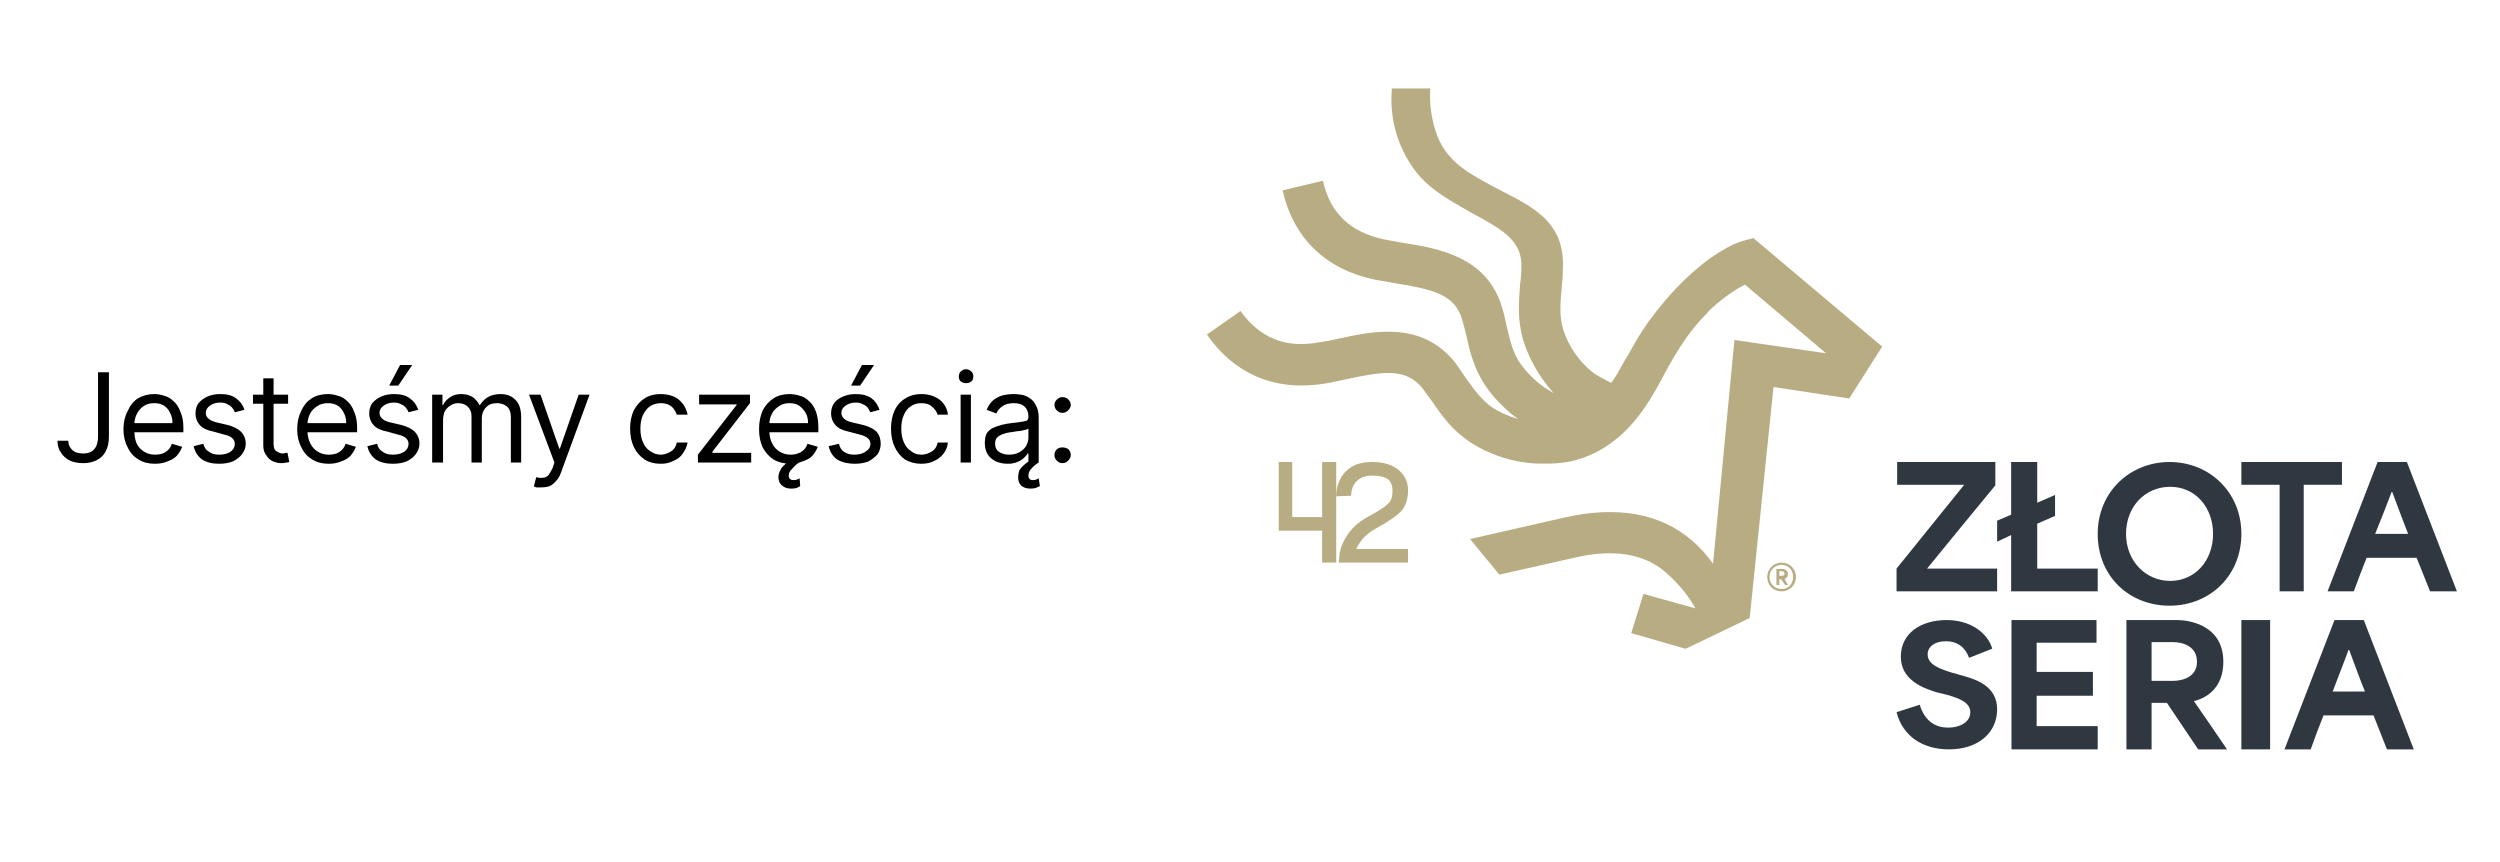 <svg width="174" height="60" viewBox="0 0 174 60" fill="none" xmlns="http://www.w3.org/2000/svg">
<path d="M122.033 16.567L121.269 16.777C120.461 17.029 119.739 17.491 119.059 17.953C117.316 19.212 115.872 20.808 114.639 22.529C114.172 23.2 113.747 23.914 113.364 24.628C113.138 24.992 112.925 25.355 112.727 25.719C112.684 25.845 112.174 26.643 112.132 26.643C112.047 26.601 111.112 26.139 110.815 25.887C109.88 25.131 109.157 24.082 108.775 22.864C108.52 21.941 108.605 21.101 108.69 20.052C108.732 19.632 108.775 19.212 108.775 18.75C108.987 15.098 106.098 14.175 103.803 12.915C102.656 12.285 101.423 11.656 100.616 10.522C99.808 9.473 99.426 7.5 99.553 6.156H96.876C96.706 8.045 97.174 9.976 98.278 11.572C99.256 13.083 100.871 13.923 102.401 14.804C104.695 16.022 105.97 16.819 105.885 18.625C105.885 19.016 105.857 19.394 105.8 19.758C105.715 20.975 105.588 22.235 106.013 23.662C106.31 24.628 106.778 25.551 107.33 26.349C107.585 26.713 107.854 27.049 108.137 27.357C108.024 27.3 107.925 27.244 107.84 27.189C107.075 26.727 106.395 26.097 105.843 25.341C105.29 24.586 105.12 23.746 104.865 22.697C104.78 22.319 104.695 21.899 104.568 21.479C103.548 17.869 100.106 17.281 97.641 16.903C97.159 16.819 96.706 16.735 96.281 16.651C93.986 16.148 92.584 14.846 92.074 12.579L89.269 13.251C90.034 16.609 92.287 18.75 95.686 19.464C96.168 19.548 96.65 19.632 97.131 19.716C99.681 20.136 101.253 20.472 101.763 22.235C101.876 22.627 101.976 23.005 102.061 23.368C102.316 24.544 102.613 25.761 103.505 27.021C103.845 27.496 104.242 27.944 104.695 28.364C105.007 28.672 105.333 28.938 105.673 29.162C105.049 28.994 104.469 28.742 103.93 28.406C103.123 27.86 102.656 27.189 102.018 26.307C101.806 25.971 101.551 25.635 101.296 25.257C98.958 22.319 95.601 23.032 93.136 23.578C92.655 23.69 92.202 23.774 91.777 23.83C89.482 24.25 87.697 23.536 86.337 21.647L84 23.284C85.955 26.097 88.844 27.273 92.287 26.685C92.797 26.601 93.264 26.475 93.731 26.391C96.239 25.845 97.853 25.593 99.001 27.021C99.228 27.328 99.454 27.636 99.681 27.944C100.361 28.952 101.083 29.959 102.358 30.799C103.93 31.806 105.758 32.31 107.542 32.268C107.925 32.268 108.562 32.268 109.37 32.1C110.475 31.848 111.495 31.345 112.344 30.673C113.704 29.623 114.639 28.238 115.447 26.769C116.382 25.006 117.316 23.284 118.761 21.857C118.846 21.745 118.945 21.633 119.059 21.521C119.654 20.975 120.249 20.514 120.929 20.094C120.971 20.052 121.439 19.842 121.439 19.8L127.09 24.586L120.716 23.662L119.229 39.237C118.804 38.649 118.336 38.103 117.741 37.6C115.532 35.711 112.557 35.207 108.945 36.005L102.316 37.516L104.355 39.993L109.582 38.817C112.259 38.188 114.384 38.523 115.872 39.783C116.891 40.664 117.571 41.546 117.996 42.343L114.384 41.336L113.534 44.065L117.316 45.156L121.778 43.015L123.436 26.937L128.705 27.734L131 24.124L122.033 16.567Z" fill="#B8AD82"/>
<path d="M123 40.156C123 39.596 123.44 39.156 124 39.156C124.56 39.156 125 39.596 125 40.156C125 40.716 124.56 41.156 124 41.156C123.4 41.156 123 40.716 123 40.156ZM124 40.996C124.48 40.996 124.8 40.636 124.8 40.156C124.8 39.676 124.48 39.316 124 39.316C123.52 39.316 123.16 39.676 123.16 40.156C123.16 40.636 123.52 40.996 124 40.996ZM123.64 39.596H124.04C124.12 39.596 124.44 39.636 124.44 39.956C124.44 40.156 124.32 40.276 124.2 40.276L124.44 40.716H124.24L123.96 40.316H123.84V40.716H123.64V39.596ZM124 40.076C124.08 40.076 124.2 40.076 124.2 39.916C124.2 39.796 124.08 39.756 124.04 39.756H123.84V40.076H124Z" fill="#B8AD82"/>
<path d="M136.708 33.74H132.042V32.156H138.875V33.781C137.292 35.698 135.708 37.629 134.125 39.573H139V41.156H132V39.573C133.583 37.615 135.125 35.698 136.708 33.74Z" fill="#2F3741"/>
<path d="M139.975 37.24L139 37.698V36.24L139.975 35.823V32.156H141.791V34.99L143.032 34.448V35.906L141.791 36.448V39.573H146V41.156H139.975V37.24Z" fill="#2F3741"/>
<path d="M146 37.156C146 34.236 148.248 32.156 151 32.156C153.798 32.156 156 34.28 156 37.156C156 40.077 153.798 42.156 151 42.156C148.202 42.156 146 40.121 146 37.156ZM151.046 40.431C152.743 40.431 154.028 39.059 154.028 37.156C154.028 35.298 152.789 33.882 151.046 33.882C149.303 33.882 147.972 35.254 147.972 37.156C147.972 39.059 149.349 40.431 151.046 40.431Z" fill="#2F3741"/>
<path d="M156 33.74V32.156H163V33.74H160.339V41.156H158.661V33.74H156Z" fill="#2F3741"/>
<path d="M167.519 32.156L171 41.156H169.132L168.198 38.823H164.717C164.406 39.601 164.108 40.379 163.825 41.156H162L165.481 32.156H167.519ZM167.604 37.156C167.307 36.406 166.967 35.49 166.5 34.24H166.458C166.16 35.031 165.736 36.115 165.311 37.156H167.604Z" fill="#2F3741"/>
<path d="M132 49.568L133.612 49.05C133.994 50.285 134.8 50.643 135.606 50.643C136.37 50.643 137.133 50.285 137.133 49.568C137.133 48.891 136.37 48.612 135.564 48.373L134.758 48.174C133.867 47.895 132.297 47.338 132.297 45.705C132.297 44.072 133.697 43.156 135.479 43.156C137.218 43.156 138.364 44.112 138.661 45.147L137.048 45.785C136.794 45.068 136.242 44.63 135.436 44.63C134.63 44.63 134.164 45.028 134.164 45.546C134.164 46.262 135.012 46.541 135.733 46.78L136.709 47.059C137.515 47.298 139 47.736 139 49.369C139 51.001 137.685 52.156 135.648 52.156C133.824 52.156 132.424 51.24 132 49.568Z" fill="#2F3741"/>
<path d="M140 43.156H145.917V44.732H141.75V46.764H145.667V48.423H141.75V50.539H146V52.156H140V43.156Z" fill="#2F3741"/>
<path d="M148 43.156H151.543C152.183 43.156 154.744 43.405 154.744 46.059C154.744 47.76 153.72 48.548 152.695 48.797C153.463 49.903 154.232 51.023 155 52.156H152.994L150.817 48.921H149.75V52.156H148V43.156ZM151.244 47.387C151.884 47.387 152.909 47.138 152.909 46.059C152.909 44.981 151.927 44.691 151.244 44.691H149.75V47.387H151.244Z" fill="#2F3741"/>
<path d="M156 43.156H158V52.156H156V43.156Z" fill="#2F3741"/>
<path d="M164.519 43.156L168 52.156H166.132L165.198 49.792H161.717C161.406 50.566 161.108 51.354 160.825 52.156H159L162.481 43.156H164.519ZM164.604 48.133C164.307 47.428 163.967 46.474 163.5 45.23H163.458C163.16 46.059 162.736 47.096 162.354 48.133H164.604Z" fill="#2F3741"/>
<path d="M93 39.156H92.02V36.933H89V32.156H89.939V35.986H92.02V32.156H93V39.156Z" fill="#B8AD82"/>
<path d="M98 39.156H93.18L93.225 38.621C93.255 38.319 93.36 37.99 93.54 37.633C93.901 36.919 94.472 36.356 95.252 35.944C96.033 35.533 96.528 35.19 96.739 34.915C96.859 34.75 96.919 34.49 96.919 34.133C96.919 33.831 96.829 33.584 96.649 33.392C96.408 33.199 96.033 33.103 95.522 33.103C95.493 33.103 95.447 33.103 95.387 33.103C94.847 33.131 94.457 33.35 94.216 33.762C94.096 34.009 94.036 34.256 94.036 34.503L93 34.544V34.503C93 33.982 93.15 33.501 93.451 33.062C93.871 32.486 94.501 32.184 95.342 32.156C95.402 32.156 95.463 32.156 95.522 32.156C96.303 32.156 96.919 32.348 97.369 32.733C97.79 33.09 98 33.556 98 34.133C98 34.682 97.865 35.135 97.595 35.492C97.294 35.848 96.694 36.274 95.793 36.768C95.132 37.125 94.667 37.605 94.396 38.209H98V39.156Z" fill="#B8AD82"/>
<path d="M6.823 25.909H7.581V30.38C7.581 30.773 7.511 31.111 7.37 31.392C7.23 31.673 7.019 31.884 6.739 32.025C6.458 32.165 6.149 32.235 5.812 32.235C5.446 32.235 5.138 32.179 4.885 32.067C4.604 31.926 4.393 31.743 4.253 31.518C4.084 31.294 4 31.012 4 30.675H4.758C4.758 30.872 4.8 31.026 4.885 31.139C4.969 31.279 5.095 31.392 5.264 31.476C5.432 31.532 5.615 31.561 5.812 31.561C6.008 31.561 6.191 31.518 6.359 31.434C6.5 31.35 6.612 31.223 6.696 31.055C6.781 30.858 6.823 30.633 6.823 30.38V25.909ZM10.783 32.278C10.334 32.278 9.954 32.179 9.646 31.982C9.308 31.785 9.056 31.504 8.887 31.139C8.691 30.773 8.592 30.352 8.592 29.873C8.592 29.395 8.691 28.974 8.887 28.608C9.056 28.215 9.294 27.919 9.603 27.723C9.94 27.526 10.32 27.427 10.741 27.427C10.966 27.427 11.204 27.47 11.457 27.554C11.682 27.61 11.893 27.737 12.089 27.933C12.286 28.102 12.44 28.341 12.553 28.65C12.693 28.96 12.763 29.325 12.763 29.747V30.084H9.14V29.452H12.005C12.005 29.171 11.949 28.932 11.836 28.735C11.752 28.538 11.612 28.369 11.415 28.229C11.218 28.116 10.994 28.06 10.741 28.06C10.432 28.06 10.179 28.13 9.983 28.271C9.786 28.411 9.631 28.594 9.519 28.819C9.407 29.044 9.351 29.283 9.351 29.536V29.958C9.351 30.323 9.407 30.633 9.519 30.886C9.631 31.111 9.8 31.294 10.025 31.434C10.249 31.575 10.502 31.645 10.783 31.645C10.98 31.645 11.162 31.617 11.331 31.561C11.471 31.504 11.598 31.42 11.71 31.308C11.822 31.195 11.906 31.055 11.963 30.886L12.679 31.097C12.595 31.322 12.468 31.532 12.3 31.729C12.131 31.898 11.921 32.025 11.668 32.109C11.415 32.221 11.12 32.278 10.783 32.278ZM17.018 28.524L16.344 28.693C16.316 28.608 16.26 28.51 16.176 28.397C16.091 28.285 15.979 28.201 15.839 28.144C15.726 28.06 15.558 28.018 15.333 28.018C15.052 28.018 14.814 28.088 14.617 28.229C14.42 28.369 14.322 28.538 14.322 28.735C14.322 28.904 14.392 29.044 14.533 29.157C14.673 29.269 14.87 29.353 15.123 29.41L15.839 29.578C16.26 29.691 16.569 29.845 16.766 30.042C16.99 30.267 17.103 30.548 17.103 30.886C17.103 31.139 17.018 31.378 16.85 31.603C16.709 31.8 16.499 31.968 16.218 32.109C15.937 32.221 15.614 32.278 15.249 32.278C14.771 32.278 14.378 32.179 14.069 31.982C13.76 31.757 13.564 31.448 13.479 31.055L14.153 30.886C14.21 31.139 14.336 31.322 14.533 31.434C14.701 31.575 14.94 31.645 15.249 31.645C15.586 31.645 15.853 31.575 16.049 31.434C16.246 31.294 16.344 31.111 16.344 30.886C16.344 30.745 16.288 30.619 16.176 30.506C16.063 30.394 15.881 30.309 15.628 30.253L14.87 30.042C14.42 29.958 14.097 29.803 13.901 29.578C13.704 29.353 13.606 29.086 13.606 28.777C13.606 28.496 13.676 28.257 13.816 28.06C13.985 27.863 14.196 27.709 14.448 27.596C14.701 27.483 14.996 27.427 15.333 27.427C15.811 27.427 16.176 27.526 16.429 27.723C16.709 27.919 16.906 28.186 17.018 28.524ZM20.052 27.47V28.102H17.608V27.47H20.052ZM18.325 26.331H19.041V30.844C19.041 31.04 19.069 31.195 19.125 31.308C19.209 31.392 19.294 31.448 19.378 31.476C19.462 31.532 19.56 31.561 19.673 31.561C19.757 31.561 19.827 31.547 19.883 31.518C19.939 31.518 19.982 31.518 20.01 31.518L20.136 32.151C20.08 32.179 20.01 32.193 19.925 32.193C19.841 32.221 19.729 32.235 19.588 32.235C19.392 32.235 19.195 32.193 18.998 32.109C18.802 32.025 18.648 31.884 18.535 31.687C18.395 31.518 18.325 31.294 18.325 31.012V26.331ZM22.875 32.278C22.425 32.278 22.046 32.179 21.737 31.982C21.4 31.785 21.147 31.504 20.979 31.139C20.782 30.773 20.684 30.352 20.684 29.873C20.684 29.395 20.782 28.96 20.979 28.566C21.147 28.201 21.386 27.919 21.695 27.723C22.004 27.526 22.383 27.427 22.832 27.427C23.057 27.427 23.296 27.47 23.549 27.554C23.773 27.61 23.984 27.737 24.181 27.933C24.377 28.102 24.532 28.341 24.644 28.65C24.785 28.96 24.855 29.325 24.855 29.747V30.084H21.232V29.452H24.096C24.096 29.171 24.04 28.932 23.928 28.735C23.844 28.538 23.703 28.369 23.506 28.229C23.31 28.116 23.085 28.06 22.832 28.06C22.523 28.06 22.271 28.13 22.074 28.271C21.849 28.411 21.681 28.594 21.569 28.819C21.456 29.044 21.4 29.283 21.4 29.536V29.958C21.4 30.323 21.47 30.633 21.611 30.886C21.723 31.111 21.892 31.294 22.116 31.434C22.341 31.575 22.594 31.645 22.875 31.645C23.071 31.645 23.254 31.617 23.422 31.561C23.563 31.504 23.689 31.42 23.802 31.308C23.914 31.195 23.998 31.055 24.054 30.886L24.77 31.097C24.686 31.322 24.56 31.532 24.391 31.729C24.223 31.898 24.012 32.025 23.759 32.109C23.506 32.221 23.212 32.278 22.875 32.278ZM29.11 28.524L28.436 28.693C28.408 28.608 28.352 28.51 28.267 28.397C28.183 28.285 28.071 28.201 27.93 28.144C27.79 28.06 27.621 28.018 27.425 28.018C27.144 28.018 26.905 28.088 26.709 28.229C26.512 28.369 26.414 28.538 26.414 28.735C26.414 28.904 26.484 29.044 26.624 29.157C26.737 29.269 26.933 29.353 27.214 29.41L27.93 29.578C28.352 29.691 28.66 29.845 28.857 30.042C29.082 30.267 29.194 30.548 29.194 30.886C29.194 31.139 29.11 31.378 28.941 31.603C28.801 31.8 28.59 31.968 28.309 32.109C28.029 32.221 27.706 32.278 27.34 32.278C26.863 32.278 26.47 32.179 26.161 31.982C25.852 31.757 25.655 31.448 25.571 31.055L26.245 30.886C26.301 31.139 26.428 31.322 26.624 31.434C26.793 31.575 27.032 31.645 27.34 31.645C27.677 31.645 27.944 31.575 28.141 31.434C28.337 31.294 28.436 31.111 28.436 30.886C28.436 30.745 28.38 30.619 28.267 30.506C28.155 30.394 27.972 30.309 27.72 30.253L26.961 30.042C26.512 29.958 26.189 29.803 25.992 29.578C25.796 29.353 25.697 29.086 25.697 28.777C25.697 28.496 25.768 28.257 25.908 28.06C26.076 27.863 26.287 27.709 26.54 27.596C26.793 27.483 27.088 27.427 27.425 27.427C27.902 27.427 28.267 27.526 28.52 27.723C28.801 27.919 28.998 28.186 29.11 28.524ZM27.088 26.837L27.846 25.403H28.689L27.72 26.837H27.088ZM30.079 32.193V27.47H30.795V28.186H30.837C30.95 27.962 31.118 27.779 31.343 27.638C31.54 27.498 31.792 27.427 32.101 27.427C32.41 27.427 32.677 27.498 32.902 27.638C33.098 27.779 33.253 27.962 33.365 28.186H33.407C33.548 27.962 33.73 27.779 33.955 27.638C34.208 27.498 34.503 27.427 34.84 27.427C35.261 27.427 35.598 27.554 35.851 27.807C36.132 28.06 36.272 28.468 36.272 29.03V32.193H35.556V29.03C35.556 28.693 35.458 28.439 35.261 28.271C35.064 28.13 34.84 28.06 34.587 28.06C34.25 28.06 33.997 28.158 33.829 28.355C33.632 28.552 33.534 28.805 33.534 29.114V32.193H32.817V28.946C32.817 28.693 32.733 28.482 32.565 28.313C32.396 28.144 32.171 28.06 31.891 28.06C31.694 28.06 31.511 28.116 31.343 28.229C31.202 28.313 31.076 28.439 30.964 28.608C30.879 28.805 30.837 29.016 30.837 29.241V32.193H30.079ZM37.663 33.922C37.55 33.922 37.438 33.922 37.325 33.922C37.241 33.894 37.185 33.866 37.157 33.838L37.325 33.206C37.494 33.262 37.648 33.276 37.789 33.248C37.929 33.248 38.056 33.191 38.168 33.079C38.252 32.967 38.351 32.798 38.463 32.573L38.589 32.193L36.82 27.47H37.62L38.926 31.223H38.968L40.275 27.47H41.033L39.053 32.868C38.968 33.121 38.856 33.318 38.716 33.459C38.575 33.627 38.421 33.754 38.252 33.838C38.084 33.894 37.887 33.922 37.663 33.922ZM46.004 32.278C45.555 32.278 45.176 32.179 44.867 31.982C44.53 31.757 44.277 31.462 44.108 31.097C43.94 30.731 43.856 30.309 43.856 29.831C43.856 29.353 43.94 28.932 44.108 28.566C44.305 28.201 44.558 27.919 44.867 27.723C45.176 27.526 45.541 27.427 45.962 27.427C46.299 27.427 46.608 27.483 46.889 27.596C47.142 27.709 47.352 27.877 47.521 28.102C47.69 28.327 47.802 28.58 47.858 28.861H47.1C47.044 28.665 46.931 28.482 46.763 28.313C46.566 28.144 46.313 28.06 46.004 28.06C45.724 28.06 45.471 28.13 45.246 28.271C45.049 28.411 44.881 28.622 44.74 28.904C44.628 29.157 44.572 29.466 44.572 29.831C44.572 30.197 44.628 30.506 44.74 30.759C44.853 31.04 45.021 31.251 45.246 31.392C45.471 31.561 45.724 31.645 46.004 31.645C46.173 31.645 46.341 31.603 46.51 31.518C46.65 31.462 46.777 31.378 46.889 31.265C47.002 31.125 47.072 30.97 47.1 30.801H47.858C47.802 31.083 47.69 31.336 47.521 31.561C47.381 31.785 47.17 31.954 46.889 32.067C46.636 32.207 46.341 32.278 46.004 32.278ZM48.574 32.193V31.645L51.271 28.186V28.144H48.659V27.47H52.198V28.06L49.586 31.434V31.518H52.282V32.193H48.574ZM55.02 32.278C54.571 32.278 54.178 32.179 53.841 31.982C53.532 31.785 53.279 31.504 53.082 31.139C52.914 30.773 52.83 30.352 52.83 29.873C52.83 29.395 52.914 28.96 53.082 28.566C53.279 28.201 53.532 27.919 53.841 27.723C54.15 27.526 54.515 27.427 54.936 27.427C55.189 27.427 55.442 27.47 55.694 27.554C55.919 27.61 56.13 27.737 56.326 27.933C56.523 28.102 56.678 28.341 56.79 28.65C56.902 28.96 56.958 29.325 56.958 29.747V30.084H53.335V29.452H56.242C56.242 29.171 56.186 28.932 56.074 28.735C55.961 28.538 55.807 28.369 55.61 28.229C55.442 28.116 55.217 28.06 54.936 28.06C54.655 28.06 54.416 28.13 54.22 28.271C53.995 28.411 53.827 28.594 53.714 28.819C53.602 29.044 53.546 29.283 53.546 29.536V29.958C53.546 30.323 53.616 30.633 53.756 30.886C53.869 31.111 54.037 31.294 54.262 31.434C54.487 31.575 54.739 31.645 55.02 31.645C55.217 31.645 55.386 31.617 55.526 31.561C55.694 31.504 55.835 31.42 55.947 31.308C56.06 31.195 56.144 31.055 56.2 30.886L56.916 31.097C56.832 31.322 56.706 31.532 56.537 31.729C56.368 31.898 56.144 32.025 55.863 32.109C55.61 32.221 55.329 32.278 55.02 32.278ZM55.062 34.007C54.81 34.007 54.599 33.937 54.431 33.796C54.262 33.655 54.178 33.459 54.178 33.206C54.178 33.065 54.22 32.91 54.304 32.742C54.36 32.601 54.473 32.46 54.641 32.32C54.81 32.179 55.02 32.053 55.273 31.94L55.61 32.193C55.442 32.306 55.287 32.446 55.147 32.615C54.978 32.756 54.894 32.924 54.894 33.121C54.894 33.206 54.922 33.276 54.978 33.332C55.034 33.388 55.119 33.416 55.231 33.416C55.315 33.416 55.4 33.402 55.484 33.374C55.54 33.346 55.596 33.318 55.652 33.29L55.694 33.838C55.638 33.866 55.554 33.908 55.442 33.965C55.329 33.993 55.203 34.007 55.062 34.007ZM61.214 28.524L60.582 28.693C60.525 28.608 60.469 28.51 60.413 28.397C60.329 28.285 60.217 28.201 60.076 28.144C59.936 28.06 59.767 28.018 59.571 28.018C59.29 28.018 59.051 28.088 58.854 28.229C58.658 28.369 58.559 28.538 58.559 28.735C58.559 28.904 58.63 29.044 58.77 29.157C58.882 29.269 59.079 29.353 59.36 29.41L60.076 29.578C60.497 29.691 60.806 29.845 61.003 30.042C61.2 30.267 61.298 30.548 61.298 30.886C61.298 31.139 61.228 31.378 61.087 31.603C60.919 31.8 60.708 31.968 60.455 32.109C60.174 32.221 59.851 32.278 59.486 32.278C59.009 32.278 58.602 32.179 58.264 31.982C57.956 31.757 57.759 31.448 57.675 31.055L58.391 30.886C58.447 31.139 58.559 31.322 58.728 31.434C58.925 31.575 59.163 31.645 59.444 31.645C59.781 31.645 60.048 31.575 60.245 31.434C60.469 31.294 60.582 31.111 60.582 30.886C60.582 30.745 60.525 30.619 60.413 30.506C60.273 30.394 60.09 30.309 59.865 30.253L59.065 30.042C58.644 29.958 58.335 29.803 58.138 29.578C57.941 29.353 57.843 29.086 57.843 28.777C57.843 28.496 57.913 28.257 58.054 28.06C58.194 27.863 58.405 27.709 58.686 27.596C58.938 27.483 59.233 27.427 59.571 27.427C60.02 27.427 60.385 27.526 60.666 27.723C60.919 27.919 61.101 28.186 61.214 28.524ZM59.233 26.837L59.992 25.403H60.834L59.865 26.837H59.233ZM64.121 32.278C63.699 32.278 63.32 32.179 62.983 31.982C62.674 31.757 62.435 31.462 62.267 31.097C62.098 30.731 62.014 30.309 62.014 29.831C62.014 29.353 62.098 28.932 62.267 28.566C62.435 28.201 62.688 27.919 63.025 27.723C63.334 27.526 63.699 27.427 64.121 27.427C64.458 27.427 64.752 27.483 65.005 27.596C65.286 27.709 65.511 27.877 65.679 28.102C65.848 28.327 65.946 28.58 65.974 28.861H65.258C65.202 28.665 65.076 28.482 64.879 28.313C64.71 28.144 64.458 28.06 64.121 28.06C63.84 28.06 63.601 28.13 63.404 28.271C63.18 28.411 63.011 28.622 62.899 28.904C62.786 29.157 62.73 29.466 62.73 29.831C62.73 30.197 62.786 30.506 62.899 30.759C63.011 31.04 63.18 31.251 63.404 31.392C63.601 31.561 63.84 31.645 64.121 31.645C64.317 31.645 64.5 31.603 64.668 31.518C64.809 31.462 64.935 31.378 65.047 31.265C65.16 31.125 65.23 30.97 65.258 30.801H65.974C65.946 31.083 65.848 31.336 65.679 31.561C65.511 31.785 65.3 31.954 65.047 32.067C64.795 32.207 64.486 32.278 64.121 32.278ZM66.859 32.193V27.47H67.575V32.193H66.859ZM67.238 26.668C67.098 26.668 66.971 26.626 66.859 26.542C66.775 26.457 66.733 26.345 66.733 26.204C66.733 26.064 66.775 25.951 66.859 25.867C66.971 25.754 67.098 25.698 67.238 25.698C67.379 25.698 67.505 25.754 67.617 25.867C67.702 25.951 67.744 26.064 67.744 26.204C67.744 26.345 67.702 26.457 67.617 26.542C67.505 26.626 67.379 26.668 67.238 26.668ZM70.145 32.278C69.836 32.278 69.555 32.221 69.303 32.109C69.078 31.996 68.895 31.842 68.755 31.645C68.615 31.42 68.544 31.153 68.544 30.844C68.544 30.562 68.586 30.337 68.671 30.169C68.783 30 68.924 29.873 69.092 29.789C69.289 29.705 69.485 29.634 69.682 29.578C69.906 29.522 70.131 29.48 70.356 29.452C70.637 29.424 70.862 29.395 71.03 29.367C71.227 29.339 71.367 29.311 71.451 29.283C71.536 29.227 71.578 29.142 71.578 29.03V28.988C71.578 28.707 71.493 28.482 71.325 28.313C71.156 28.144 70.904 28.06 70.567 28.06C70.23 28.06 69.963 28.13 69.766 28.271C69.57 28.411 69.429 28.58 69.345 28.777L68.671 28.524C68.783 28.243 68.938 28.018 69.134 27.849C69.359 27.68 69.584 27.568 69.808 27.512C70.061 27.455 70.314 27.427 70.567 27.427C70.707 27.427 70.876 27.441 71.072 27.47C71.269 27.498 71.451 27.568 71.62 27.68C71.817 27.793 71.971 27.962 72.083 28.186C72.224 28.411 72.294 28.707 72.294 29.072V32.193H71.578V31.561H71.536C71.479 31.645 71.395 31.743 71.283 31.856C71.171 31.968 71.016 32.067 70.819 32.151C70.623 32.235 70.398 32.278 70.145 32.278ZM70.23 31.645C70.51 31.645 70.749 31.589 70.946 31.476C71.142 31.364 71.297 31.223 71.409 31.055C71.522 30.858 71.578 30.661 71.578 30.464V29.831C71.55 29.86 71.479 29.888 71.367 29.916C71.255 29.944 71.128 29.972 70.988 30C70.876 30 70.749 30.014 70.609 30.042C70.496 30.07 70.398 30.084 70.314 30.084C70.117 30.113 69.949 30.155 69.808 30.211C69.64 30.267 69.499 30.352 69.387 30.464C69.303 30.548 69.26 30.689 69.26 30.886C69.26 31.139 69.345 31.322 69.513 31.434C69.71 31.575 69.949 31.645 70.23 31.645ZM71.704 34.007C71.451 34.007 71.241 33.937 71.072 33.796C70.932 33.655 70.862 33.459 70.862 33.206C70.862 33.065 70.89 32.91 70.946 32.742C71.03 32.601 71.156 32.46 71.325 32.32C71.465 32.179 71.676 32.053 71.957 31.94L72.294 32.193C72.097 32.306 71.929 32.446 71.788 32.615C71.648 32.756 71.578 32.924 71.578 33.121C71.578 33.206 71.606 33.276 71.662 33.332C71.69 33.388 71.774 33.416 71.915 33.416C71.999 33.416 72.069 33.402 72.125 33.374C72.21 33.346 72.266 33.318 72.294 33.29L72.378 33.838C72.294 33.866 72.196 33.908 72.083 33.965C71.971 33.993 71.845 34.007 71.704 34.007ZM73.937 32.235C73.797 32.235 73.67 32.179 73.558 32.067C73.445 31.954 73.389 31.828 73.389 31.687C73.389 31.518 73.445 31.378 73.558 31.265C73.67 31.181 73.797 31.139 73.937 31.139C74.106 31.139 74.246 31.181 74.358 31.265C74.471 31.378 74.527 31.518 74.527 31.687C74.527 31.771 74.499 31.856 74.443 31.94C74.386 32.025 74.316 32.095 74.232 32.151C74.148 32.207 74.049 32.235 73.937 32.235ZM73.937 28.735C73.797 28.735 73.67 28.678 73.558 28.566C73.445 28.454 73.389 28.327 73.389 28.186C73.389 28.046 73.445 27.919 73.558 27.807C73.67 27.694 73.797 27.638 73.937 27.638C74.106 27.638 74.246 27.694 74.358 27.807C74.471 27.919 74.527 28.046 74.527 28.186C74.527 28.271 74.499 28.355 74.443 28.439C74.386 28.524 74.316 28.594 74.232 28.65C74.148 28.707 74.049 28.735 73.937 28.735Z" fill="black"/>
</svg>

